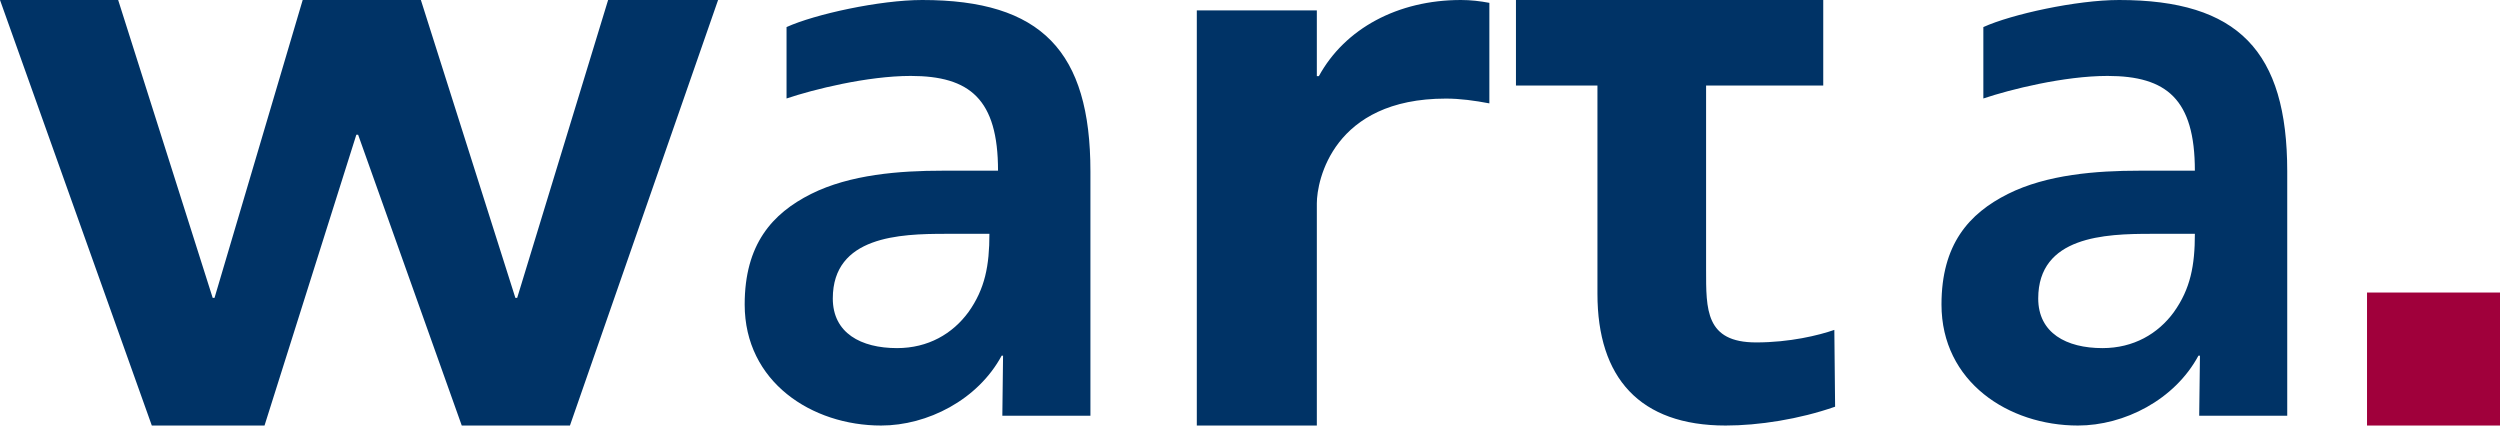 <svg xmlns="http://www.w3.org/2000/svg" width="94" height="16" viewBox="0 0 94 16">
    <g fill="none" fill-rule="evenodd">
        <path fill="#A0003B" d="M89 16L94 16 94 11 89 11z"/>
        <path fill="#036" d="M0 0L4.443 0 7.997 11.2 8.066 11.2 11.381 0 15.825 0 19.378 11.2 19.446 11.2 22.865 0 27 0 21.43 16 17.362 16 13.466 5.067 13.398 5.067 9.946 16 5.708 16zM36.416 11.732c-.599.82-1.52 1.357-2.687 1.357-1.358 0-2.416-.566-2.416-1.866 0-2.346 2.525-2.431 4.234-2.431h1.655c0 1.187-.163 2.064-.786 2.94M34.676 0c-1.6 0-4.043.537-5.102 1.018v2.685c1.004-.339 3.04-.848 4.668-.848 2.226 0 3.284.876 3.284 3.563h-2.09c-1.6 0-3.473.14-4.94.875C29.032 8.028 28 9.187 28 11.45 28 14.36 30.524 16 33.13 16c1.736 0 3.636-.961 4.533-2.628h.052l-.027 2.26H41V6.446C41 1.922 39.155 0 34.677 0M81.74 11.732c-.598.82-1.52 1.357-2.687 1.357-1.357 0-2.416-.566-2.416-1.866 0-2.346 2.525-2.431 4.235-2.431h1.655c0 1.187-.164 2.064-.788 2.94M79.677 0c-1.6 0-4.044.537-5.103 1.018v2.685c1.005-.339 3.04-.848 4.668-.848 2.226 0 3.285.876 3.285 3.563h-2.09c-1.602 0-3.474.14-4.94.875C74.032 8.028 73 9.187 73 11.45 73 14.36 75.524 16 78.13 16c1.737 0 3.636-.961 4.532-2.628h.056l-.028 2.26H86V6.446C86 1.922 84.155 0 79.677 0M68.554 3.216V0H57v3.216h3.064v7.832c0 3.154 1.587 4.952 4.821 4.952 1.235 0 2.762-.235 4.115-.708l-.029-2.888c-.588.205-1.676.471-2.94.471-1.91 0-1.882-1.237-1.882-2.741V3.216h4.405zM56 .107C55.653.042 55.3 0 54.93 0c-2.369 0-4.363 1.073-5.34 2.862h-.077V.39H45V16h4.513V7.643c0-.846.603-3.936 4.854-3.936.538 0 1.078.075 1.633.18V.108z"/>
    </g>
</svg>

